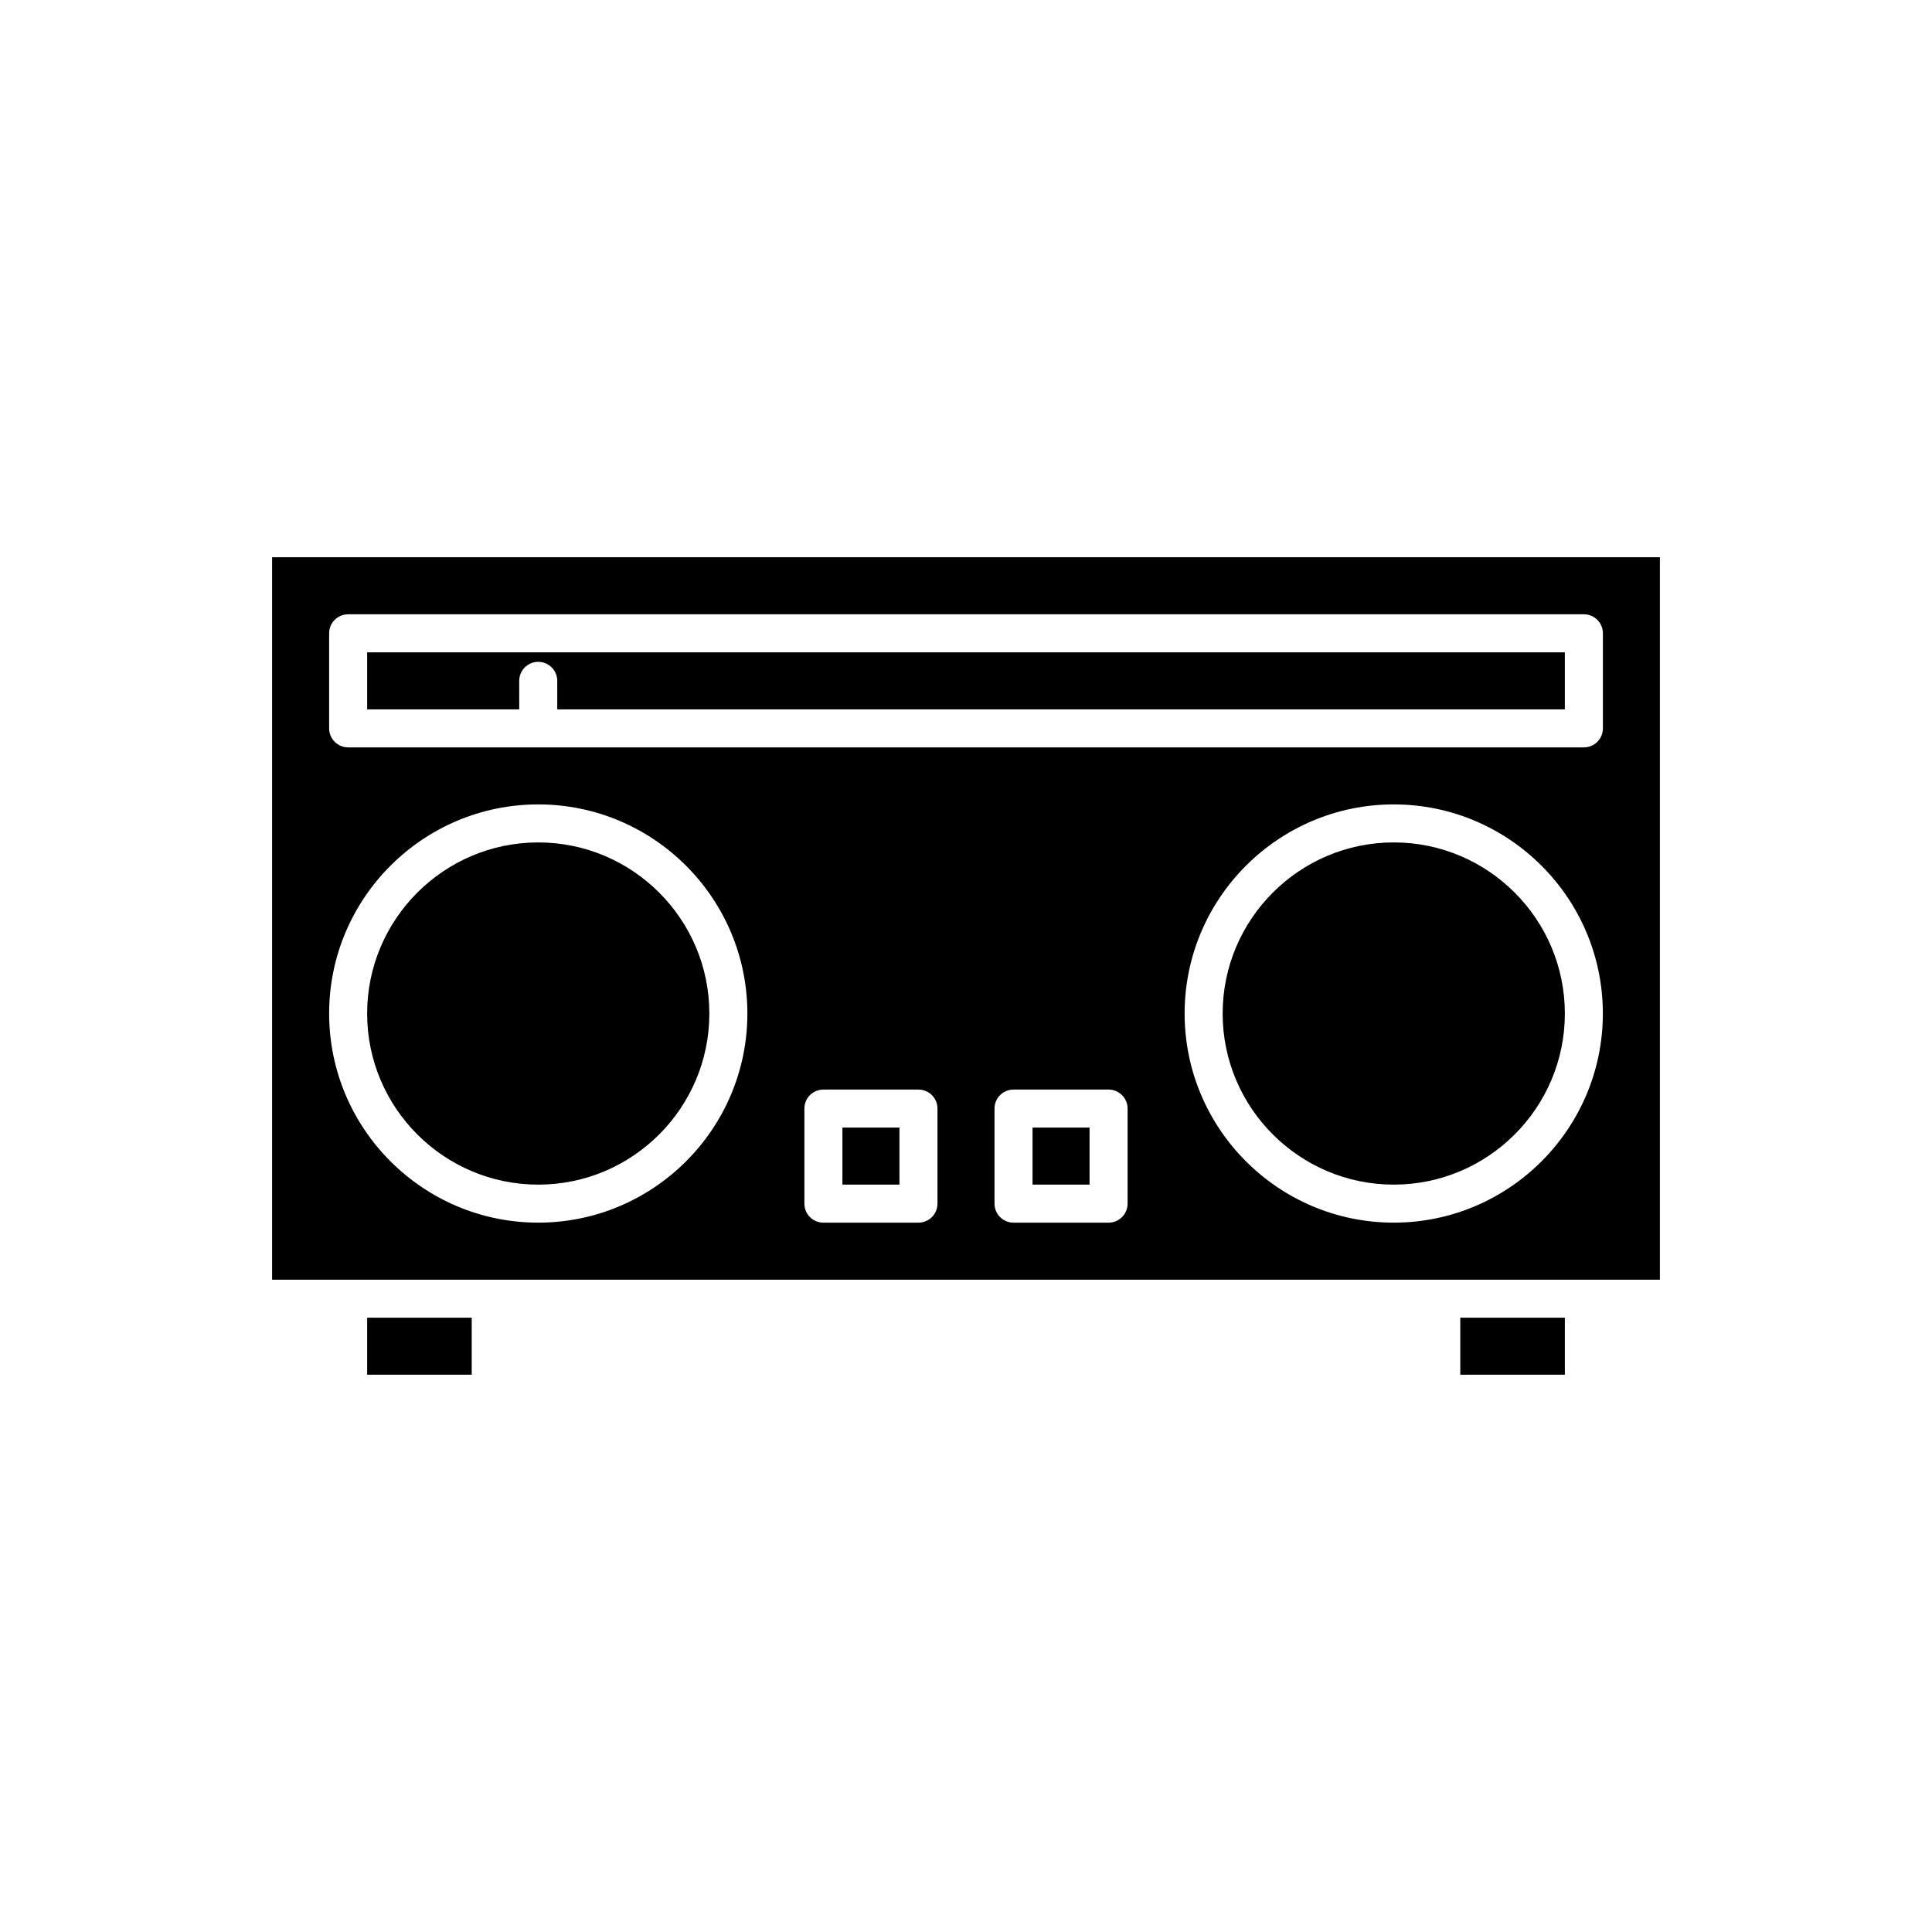 <?xml version="1.0" encoding="UTF-8"?>
<!-- Uploaded to: ICON Repo, www.iconrepo.com, Generator: ICON Repo Mixer Tools -->
<svg fill="#000000" width="800px" height="800px" version="1.1" viewBox="144 144 512 512" xmlns="http://www.w3.org/2000/svg">
 <g>
  <path d="m286.64 457.94c25 0 45.344-20.344 45.344-45.344s-20.344-45.344-45.344-45.344-45.344 20.344-45.344 45.344 20.344 45.344 45.344 45.344z"/>
  <path d="m216.11 483.13h367.78v-191.45h-367.78zm176.33-20.152c0 2.781-2.254 5.039-5.039 5.039h-25.191c-2.781 0-5.039-2.254-5.039-5.039v-25.191c0-2.781 2.254-5.039 5.039-5.039h25.191c2.781 0 5.039 2.254 5.039 5.039zm50.383 0c0 2.781-2.254 5.039-5.039 5.039h-25.191c-2.781 0-5.039-2.254-5.039-5.039v-25.191c0-2.781 2.254-5.039 5.039-5.039h25.191c2.781 0 5.039 2.254 5.039 5.039zm70.531 5.035c-30.559 0-55.418-24.859-55.418-55.418s24.859-55.418 55.418-55.418c30.559 0 55.418 24.859 55.418 55.418s-24.859 55.418-55.418 55.418zm-282.13-156.18c0-2.781 2.254-5.039 5.039-5.039h327.48c2.781 0 5.039 2.254 5.039 5.039v25.191c0 2.781-2.254 5.039-5.039 5.039h-327.48c-2.781 0-5.039-2.254-5.039-5.039zm55.418 45.344c30.559 0 55.418 24.859 55.418 55.418s-24.859 55.418-55.418 55.418-55.418-24.859-55.418-55.418 24.859-55.418 55.418-55.418z"/>
  <path d="m513.36 367.25c-25 0-45.344 20.344-45.344 45.344s20.344 45.344 45.344 45.344 45.344-20.344 45.344-45.344-20.344-45.344-45.344-45.344z"/>
  <path d="m281.6 324.43c0-2.781 2.254-5.039 5.039-5.039 2.781 0 5.039 2.254 5.039 5.039v7.559h267.02v-15.113h-317.4v15.113h40.305z"/>
  <path d="m241.3 493.2h27.711v15.113h-27.711z"/>
  <path d="m417.63 442.82h15.113v15.113h-15.113z"/>
  <path d="m530.99 493.2h27.711v15.113h-27.711z"/>
  <path d="m367.25 442.82h15.113v15.113h-15.113z"/>
 </g>
</svg>